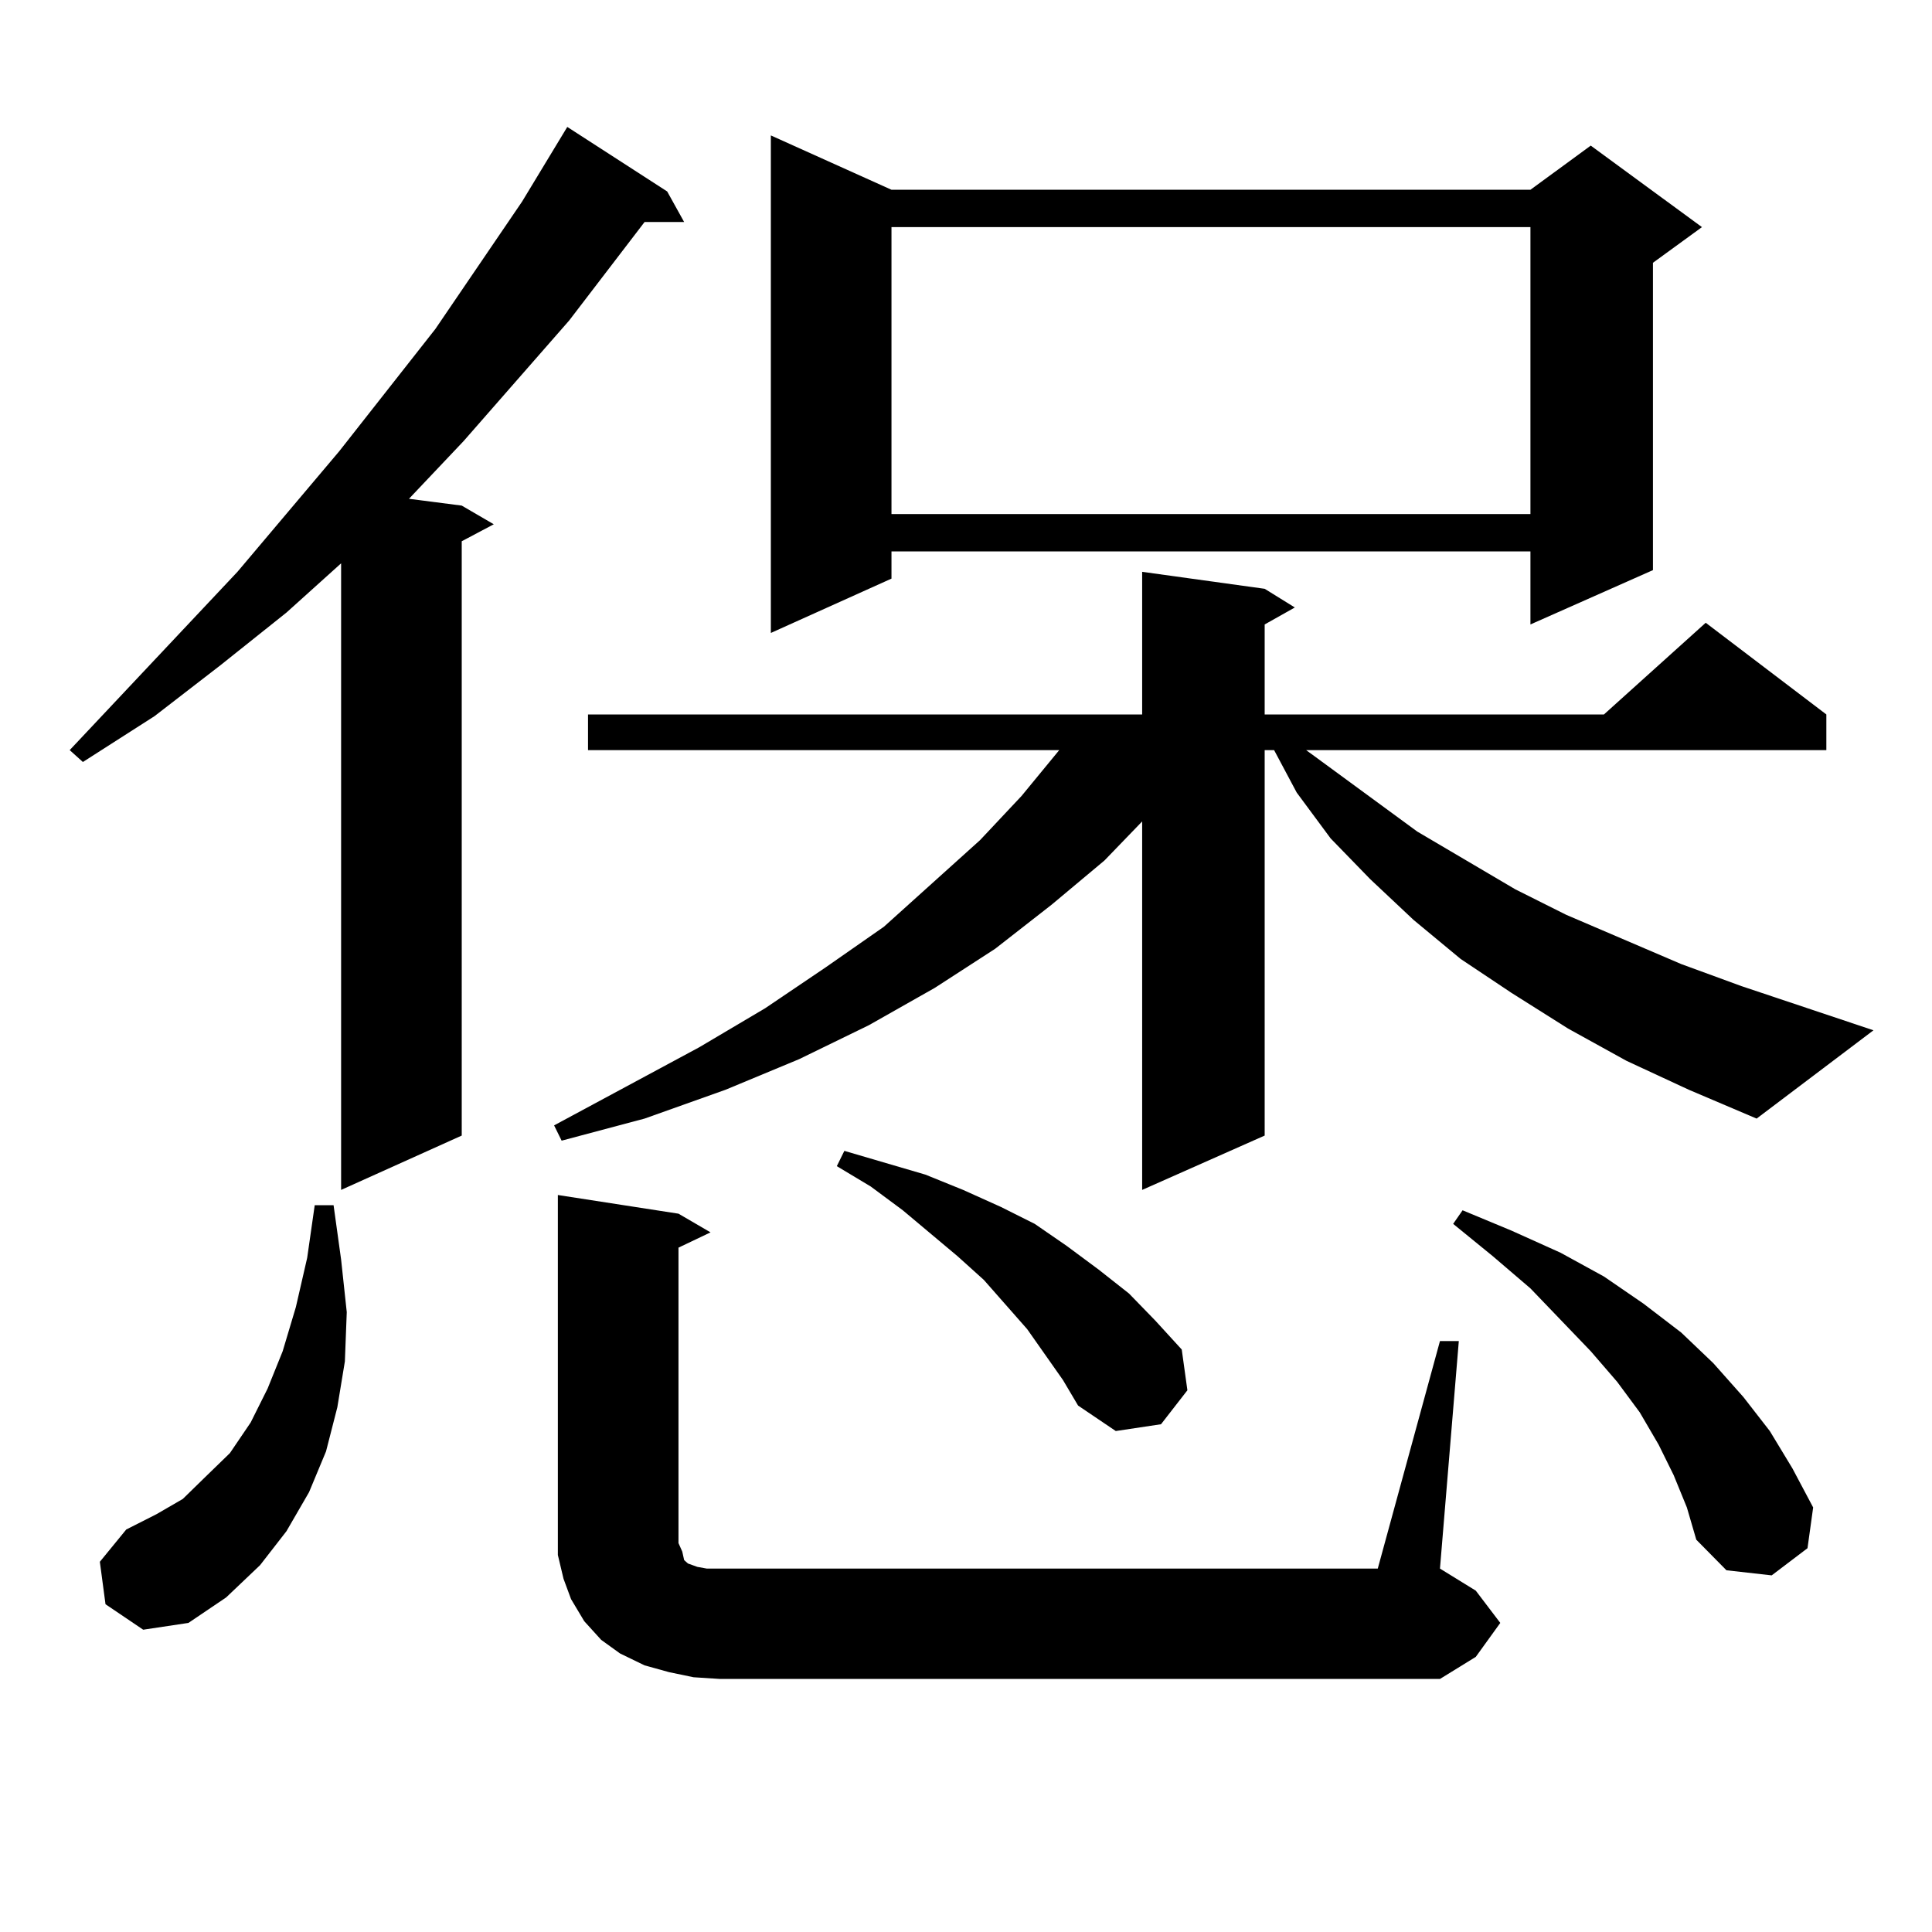 <?xml version="1.0" encoding="utf-8"?>
<!-- Generator: Adobe Illustrator 16.0.0, SVG Export Plug-In . SVG Version: 6.00 Build 0)  -->
<!DOCTYPE svg PUBLIC "-//W3C//DTD SVG 1.1//EN" "http://www.w3.org/Graphics/SVG/1.1/DTD/svg11.dtd">
<svg version="1.1" id="图层_1" xmlns="http://www.w3.org/2000/svg" xmlns:xlink="http://www.w3.org/1999/xlink" x="0px" y="0px"
	 width="1000px" height="1000px" viewBox="0 0 1000 1000" enable-background="new 0 0 1000 1000" xml:space="preserve">
<path d="M345.333,99.098l8.78,15.82h-20.487l-39.023,50.977l-54.633,62.402l-28.292,29.883l27.316,3.516l16.585,9.668l-16.585,8.789
	V587.77l-62.437,28.125V291.578l-28.292,25.488l-34.146,27.246L79.974,370.68l-37.072,23.73l-6.829-6.152l86.827-92.285
	l52.682-62.402l49.755-63.281l44.876-65.918l23.414-38.672L345.333,99.098z M54.609,830.348l-2.927-21.973l13.658-16.699
	l15.609-7.91l13.658-7.91l11.707-11.426l12.683-12.305l10.731-15.82l8.78-17.578l7.805-19.336l6.829-22.852l5.854-25.488
	l3.902-27.246h9.756l3.902,28.125l2.927,27.246l-0.976,25.488l-3.902,23.73l-5.854,22.852l-8.78,21.094l-11.707,20.215
	l-13.658,17.578l-17.561,16.699l-19.512,13.184l-23.414,3.516L54.609,830.348z M841.906,549.098l-30.243-16.699l-29.268-18.457
	l-26.341-17.578l-24.39-20.215l-22.438-21.094l-20.487-21.094l-17.561-23.73l-11.707-21.973h-4.878V587.77l-63.413,28.125V425.172
	l-19.512,20.215l-27.316,22.852l-29.268,22.852l-31.219,20.215l-34.146,19.336l-36.097,17.578l-38.048,15.82l-41.95,14.941
	L290.7,590.406l-3.902-7.91l75.12-40.43l34.146-20.215l31.219-21.094l30.243-21.094l49.755-44.824l21.463-22.852l19.512-23.73
	H304.358v-18.457h286.822v-73.828l63.413,8.789l15.609,9.668l-15.609,8.789v46.582h175.605l52.682-47.461l62.438,47.461v18.457
	H676.057l57.56,42.188l50.73,29.883l26.341,13.184L870.198,499l31.219,11.426l68.291,22.852l-60.486,45.703l-35.121-14.941
	L841.906,549.098z M358.991,868.141l-12.683-2.637l-12.683-3.516l-12.683-6.152l-9.756-7.031l-8.78-9.668l-6.829-11.426
	l-3.902-10.547l-2.927-12.305v-11.426V618.531l62.438,9.668l16.585,9.668l-16.585,7.91v152.93l1.951,4.395l0.976,4.395l1.951,1.758
	l4.878,1.758l4.878,0.879h6.829h340.479l32.194-117.773h9.756l-9.756,117.773l18.536,11.426l12.683,16.699l-12.683,17.578
	l-18.536,11.426H372.649L358.991,868.141z M461.428,98.219h330.724l31.219-22.852l57.56,42.188l-25.365,18.457v159.082
	l-63.413,28.125v-37.793H461.428v14.063l-62.438,28.125V70.094L461.428,98.219z M550.206,714.332l-18.536-26.367l-22.438-25.488
	l-13.658-12.305l-28.292-23.73l-16.585-12.305l-17.561-10.547l3.902-7.91l41.95,12.305l19.512,7.91l19.512,8.789l17.561,8.789
	l16.585,11.426l16.585,12.305l15.609,12.305l13.658,14.063l13.658,14.941l2.927,21.094l-13.658,17.578l-23.414,3.516l-19.512-13.184
	L550.206,714.332z M461.428,117.555V266.09h330.724V117.555H461.428z M866.296,763.551l-7.805-15.82l-9.756-16.699l-11.707-15.82
	l-13.658-15.82l-31.219-32.52l-19.512-16.699l-20.487-16.699l4.878-7.031l25.365,10.547l25.365,11.426l22.438,12.305l20.487,14.063
	l19.512,14.941l16.585,15.82l15.609,17.578l13.658,17.578l11.707,19.336l10.731,20.215l-2.927,21.094l-18.536,14.063l-23.414-2.637
	l-15.609-15.82l-4.878-16.699L866.296,763.551z"/>
</svg>
